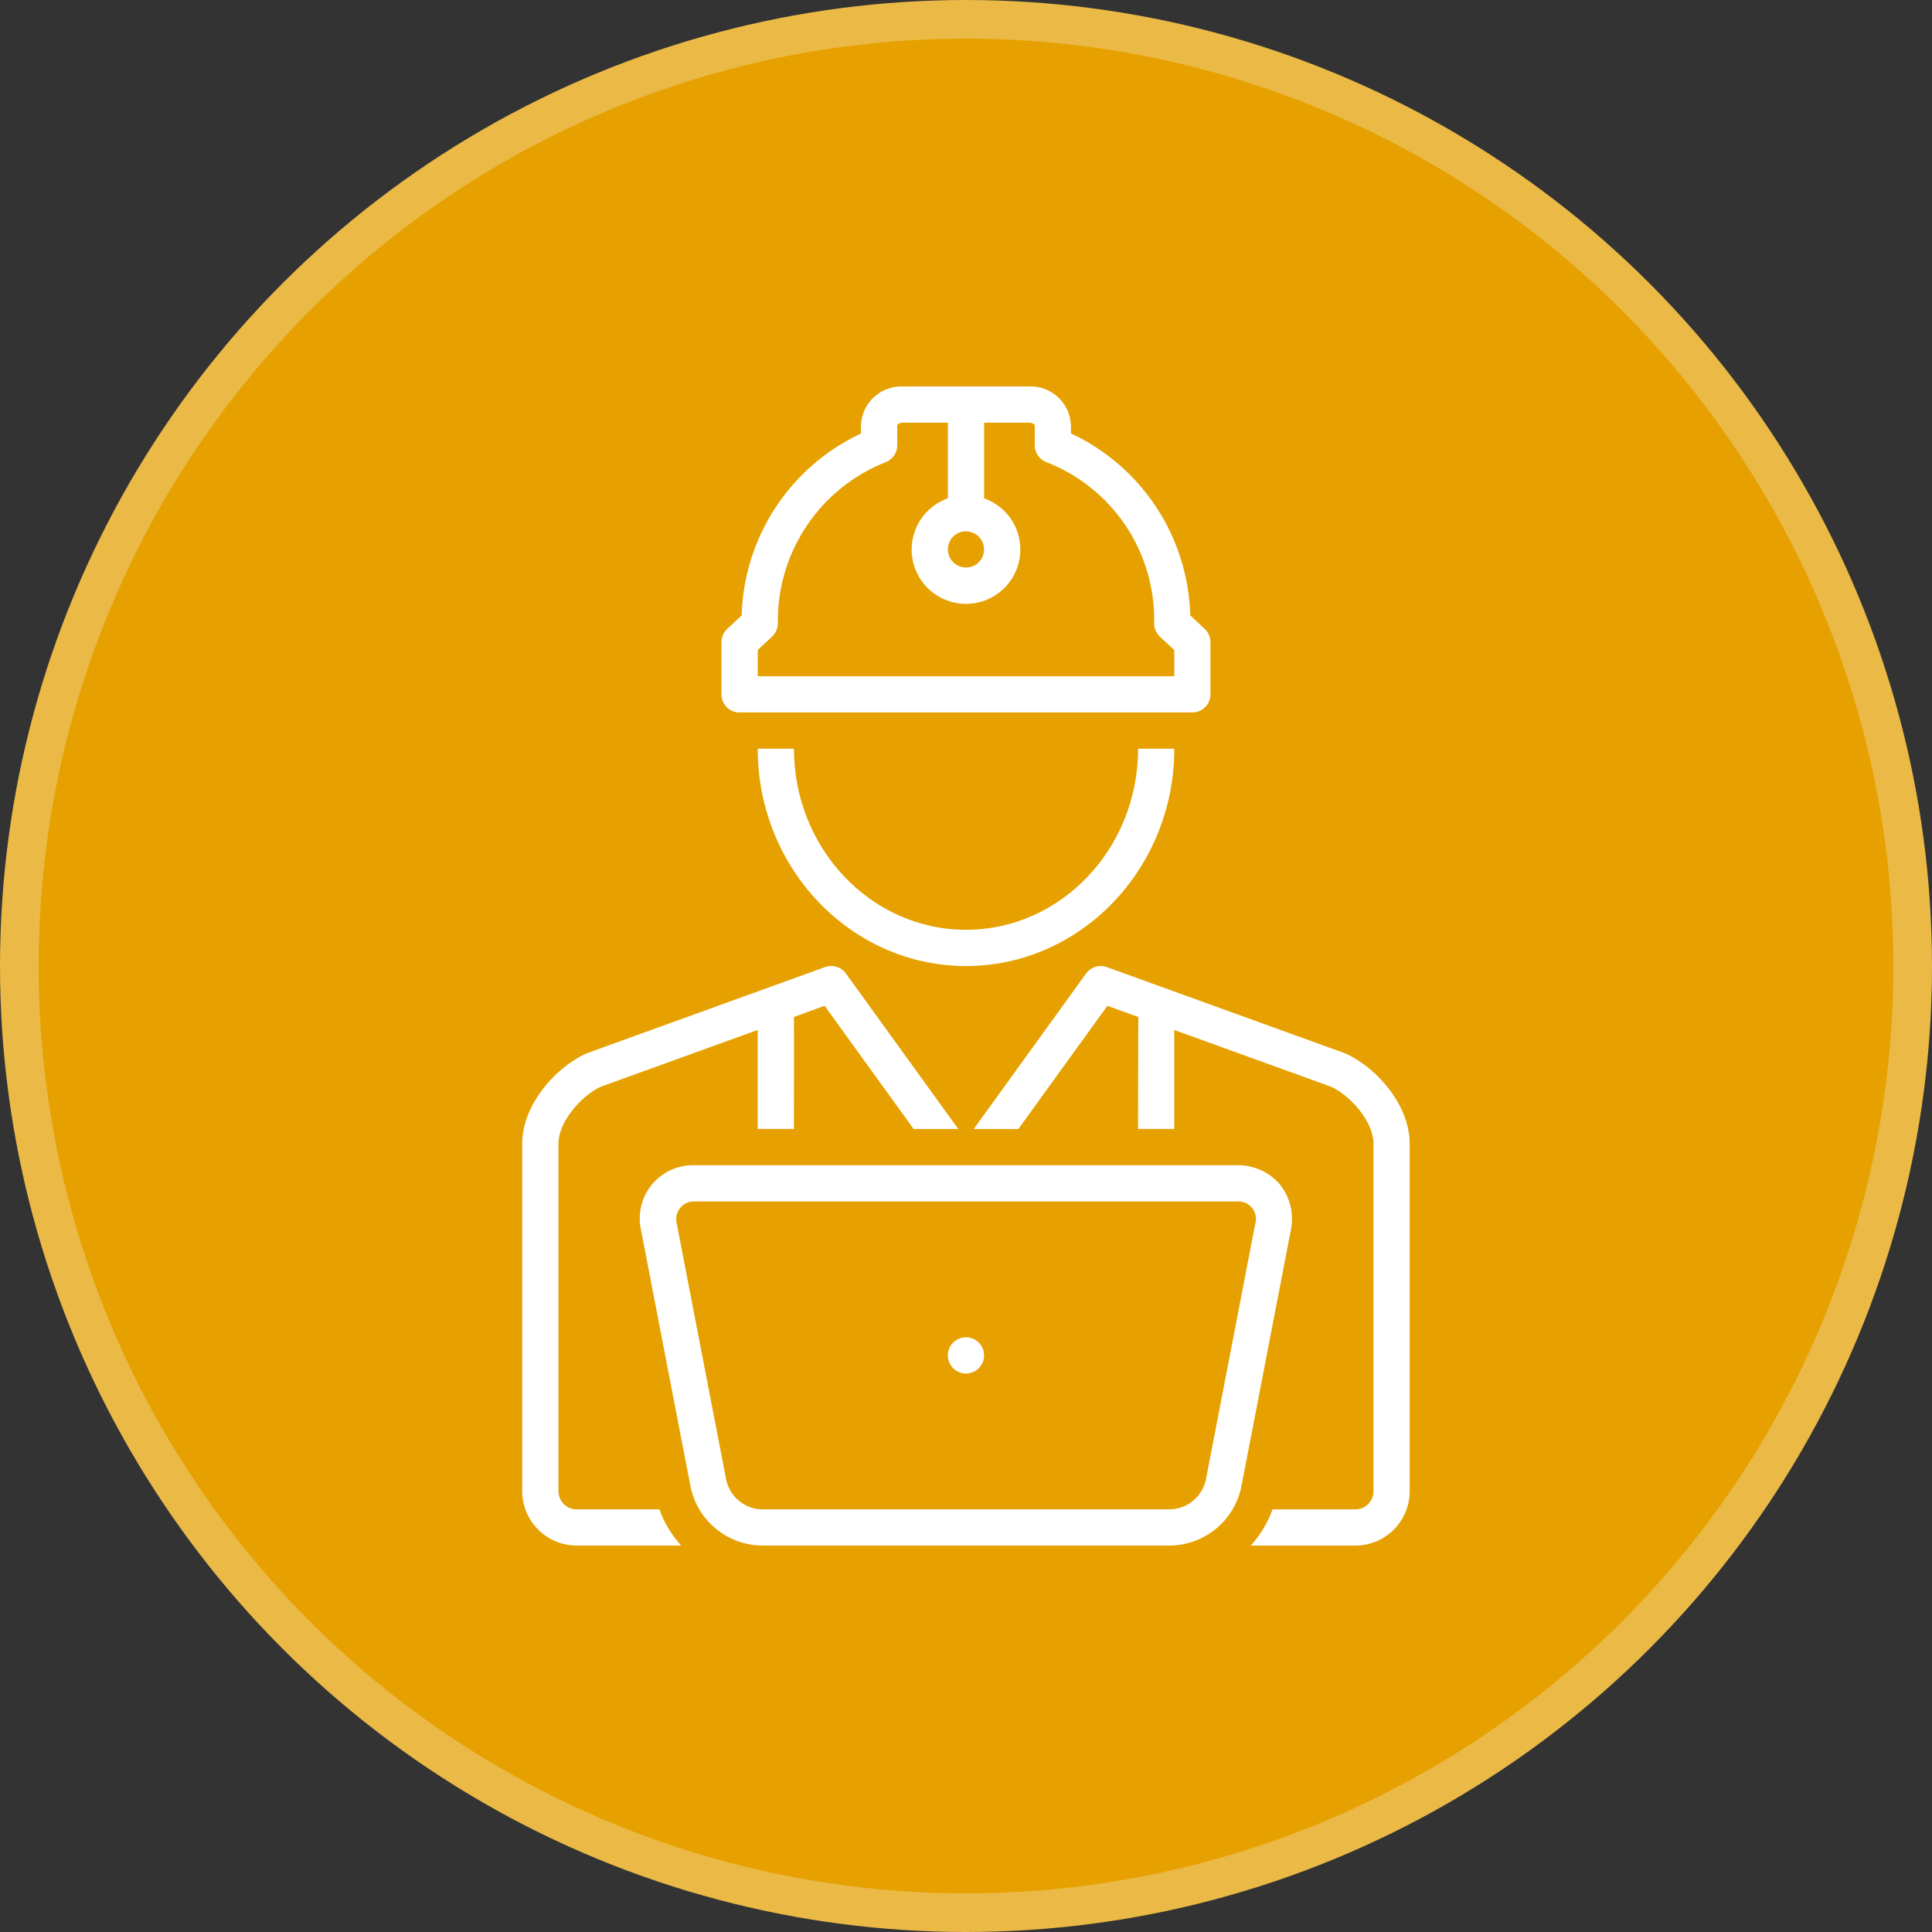 <?xml version="1.0" encoding="UTF-8"?><svg xmlns="http://www.w3.org/2000/svg" viewBox="0 0 500 500"><rect x="0" y="0" width="500" height="500" fill="#333333" stroke="none"/><defs><style>.cls-1{fill:#fff;}.cls-2{fill:#e6a100;stroke:#eab946;stroke-miterlimit:10;stroke-width:10px;}</style></defs><g id="podklad"><circle class="cls-2" cx="250" cy="250" r="245"/></g><g id="Vrstva_1"><g><path class="cls-1" d="M250,240.63c-24.55,0-44.53-21.03-44.53-46.87h-9.37c0,31.01,24.18,56.25,53.9,56.25s53.91-25.23,53.91-56.25h-9.37c0,25.85-19.98,46.87-44.53,46.87Z"/><path class="cls-1" d="M191.4,184.38h117.18c2.59,0,4.69-2.1,4.69-4.69v-13.5c0-1.3-.54-2.54-1.49-3.43l-3.74-3.49c-.27-9.95-3.3-19.62-8.75-27.94-5.46-8.32-13.12-14.96-22.14-19.16v-2.21c-.13-2.76-1.34-5.35-3.38-7.21-2.03-1.86-4.72-2.85-7.48-2.74h-32.61c-2.76-.11-5.45,.87-7.48,2.74-2.03,1.86-3.25,4.46-3.38,7.22v2.22c-9.01,4.21-16.67,10.84-22.12,19.16s-8.49,17.98-8.76,27.92l-3.74,3.5h0c-.95,.89-1.49,2.13-1.49,3.43v13.5c0,2.59,2.1,4.69,4.69,4.69h0Zm58.59-46.87c1.9,0,3.61,1.14,4.33,2.89,.73,1.75,.33,3.77-1.01,5.11s-3.36,1.74-5.11,1.01c-1.75-.72-2.89-2.43-2.89-4.33,0-2.59,2.1-4.69,4.69-4.69Zm-53.9,30.72l3.73-3.48h0c1.02-.95,1.56-2.31,1.48-3.71-.08-8.94,2.56-17.68,7.56-25.09,5-7.4,12.13-13.12,20.45-16.38,1.75-.73,2.89-2.44,2.89-4.33v-5.23h0c.36-.44,.92-.67,1.49-.62h11.62v19.57c-4.2,1.49-7.45,4.88-8.76,9.14-1.3,4.26-.51,8.89,2.14,12.48,2.65,3.58,6.85,5.7,11.31,5.7s8.65-2.11,11.31-5.7c2.65-3.59,3.44-8.22,2.14-12.48-1.31-4.26-4.56-7.65-8.76-9.14v-19.57h11.62c.55-.04,1.1,.17,1.48,.58v5.26c0,1.9,1.14,3.6,2.89,4.33,8.36,3.21,15.53,8.91,20.54,16.33,5.01,7.42,7.62,16.2,7.48,25.16-.09,1.4,.45,2.76,1.48,3.71l3.73,3.48v6.78h-107.81v-6.78Z"/><path class="cls-1" d="M149.22,390.62c-2.59,0-4.69-2.1-4.69-4.69v-90.01c0-5.48,5.7-12.19,10.86-14.64l40.7-14.73v25.62h9.37s.05-28.71,0-28.98l7.94-2.9,23.04,31.89h11.56l-29.08-40.24c-1.23-1.7-3.43-2.38-5.39-1.67l-61.53,22.27c-.12,.04-.24,.09-.35,.14-8.11,3.71-16.5,13.41-16.5,23.23v90.01c0,3.73,1.49,7.3,4.12,9.94,2.64,2.63,6.21,4.12,9.94,4.12h27.07c-2.48-2.72-4.39-5.91-5.64-9.37h-21.43Z"/><path class="cls-1" d="M348.34,272.7c-.12-.05-.23-.1-.35-.14l-61.53-22.27h0c-1.97-.71-4.17-.03-5.39,1.66l-29.08,40.24h11.56l23.04-31.89,8.02,2.9c-.05,.28-.09,28.98-.09,28.98h9.37v-25.62l40.7,14.73c5.16,2.44,10.86,9.16,10.86,14.64v90.01c0,2.59-2.1,4.69-4.69,4.69h-21.43c-1.25,3.47-3.16,6.65-5.64,9.37h27.07c3.73,0,7.3-1.49,9.94-4.12,2.63-2.64,4.12-6.21,4.12-9.94v-90.01c0-9.82-8.39-19.53-16.5-23.23h0Z"/><path class="cls-1" d="M331.26,306.56c-2.76-3.24-6.82-5.07-11.07-5H179.8c-4.27-.14-8.37,1.71-11.09,5.01s-3.75,7.68-2.8,11.84l12.83,66.49h0c.9,4.2,3.19,7.97,6.5,10.71,3.31,2.74,7.45,4.28,11.74,4.38h106.01c4.29-.1,8.43-1.64,11.74-4.38,3.31-2.74,5.6-6.51,6.5-10.71l12.83-66.49h0c.88-4.17-.15-8.53-2.81-11.86h0Zm-6.39,10.08l-12.83,66.49h0c-.49,2.06-1.63,3.91-3.26,5.26-1.63,1.35-3.66,2.13-5.77,2.23h-106.01c-2.12-.09-4.14-.87-5.77-2.23-1.63-1.35-2.78-3.2-3.26-5.26,0,0-12.8-66.3-12.83-66.49h0c-.36-1.41-.03-2.91,.9-4.04,.92-1.13,2.33-1.75,3.79-1.67h140.39c1.46-.09,2.87,.53,3.8,1.66,.93,1.13,1.25,2.64,.88,4.05h0Z"/><path class="cls-1" d="M254.68,350.78c0,2.59-2.1,4.69-4.69,4.69s-4.69-2.1-4.69-4.69,2.1-4.69,4.69-4.69,4.69,2.1,4.69,4.69"/></g></g></svg>